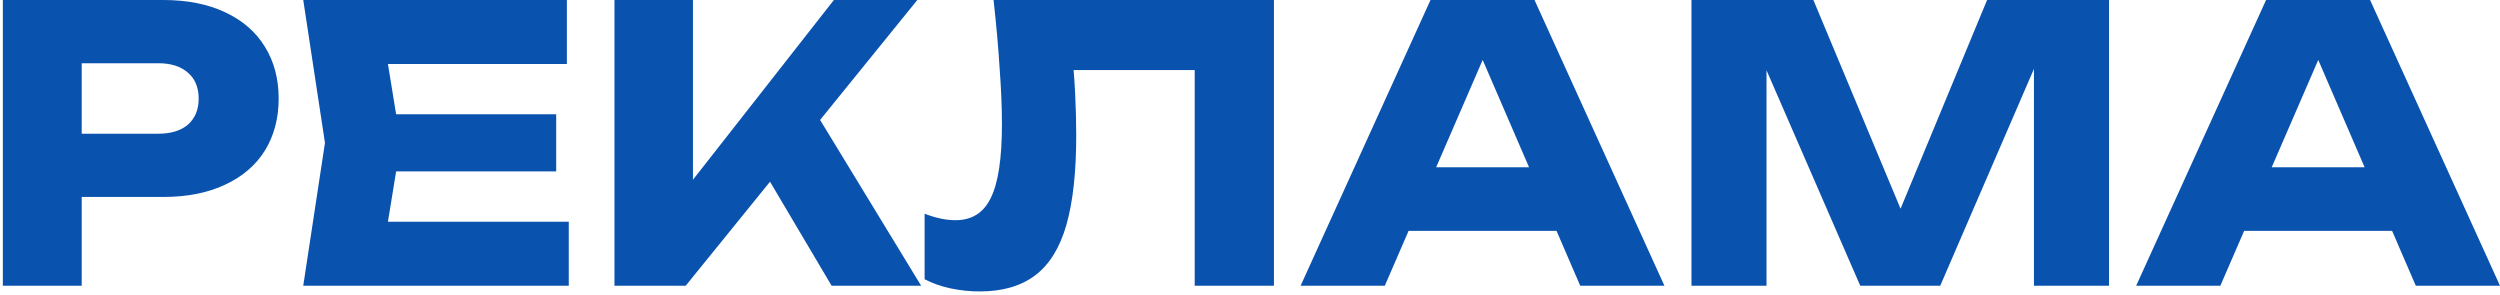 <?xml version="1.0" encoding="UTF-8"?> <svg xmlns="http://www.w3.org/2000/svg" width="525" height="62" viewBox="0 0 525 62" fill="none"> <path d="M34.28 -4.66905e-06C39.293 -4.65638e-06 43.613 0.853 47.24 2.56C50.92 4.267 53.72 6.693 55.64 9.84C57.56 12.933 58.52 16.56 58.52 20.72C58.52 24.827 57.56 28.453 55.64 31.6C53.72 34.693 50.92 37.093 47.24 38.8C43.613 40.507 39.293 41.36 34.28 41.36L8.28 41.36L8.28 28.08L33.24 28.08C35.907 28.08 37.987 27.44 39.48 26.16C40.973 24.827 41.72 23.013 41.72 20.72C41.72 18.373 40.973 16.56 39.48 15.28C37.987 13.947 35.907 13.28 33.24 13.28L9.72 13.28L17.16 5.6L17.16 60L0.6 60L0.6 -4.75421e-06L34.28 -4.66905e-06ZM116.802 24L116.802 36L72.882 36L72.882 24L116.802 24ZM84.162 30L80.242 54.08L73.522 46.56L119.442 46.56L119.442 60L63.682 60L68.242 30L63.682 -4.59471e-06L119.042 -4.45473e-06L119.042 13.44L73.522 13.44L80.242 5.92L84.162 30ZM129.037 60L129.037 -4.42946e-06L145.518 -4.38779e-06L145.518 46.8L141.118 43.36L175.118 -4.31294e-06L192.638 -4.26864e-06L143.997 60L129.037 60ZM157.678 31.36L169.838 21.28L193.438 60L174.638 60L157.678 31.36ZM208.647 -4.22816e-06L267.527 -4.07928e-06L267.527 60L250.887 60L250.887 7.2L258.407 14.72L217.927 14.72L224.887 9.2C225.314 12.72 225.607 16.107 225.767 19.36C225.927 22.56 226.007 25.6 226.007 28.48C226.007 36.16 225.314 42.427 223.927 47.28C222.54 52.08 220.354 55.6 217.367 57.84C214.38 60.08 210.514 61.2 205.767 61.2C203.687 61.2 201.634 60.987 199.607 60.56C197.634 60.133 195.82 59.493 194.167 58.64L194.167 44.88C196.514 45.787 198.674 46.24 200.647 46.24C204.114 46.24 206.594 44.667 208.087 41.52C209.634 38.373 210.407 33.227 210.407 26.08C210.407 22.613 210.247 18.72 209.927 14.4C209.66 10.08 209.234 5.28 208.647 -4.22816e-06ZM290.327 48.48L290.327 35.12L331.687 35.12L331.687 48.48L290.327 48.48ZM322.247 -3.94092e-06L349.527 60L331.847 60L308.967 7.04L313.767 7.04L290.807 60L273.127 60L300.407 -3.99615e-06L322.247 -3.94092e-06ZM442.889 -3.63588e-06L442.889 60L427.129 60L427.129 5.92L430.649 6.32L407.449 60L390.649 60L367.369 6.48L370.969 6.08L370.969 60L355.209 60L355.209 -3.85758e-06L380.809 -3.79285e-06L402.329 51.52L395.929 51.52L417.289 -3.70061e-06L442.889 -3.63588e-06ZM465.796 48.48L465.796 35.12L507.156 35.12L507.156 48.48L465.796 48.48ZM497.716 -3.49725e-06L524.996 60L507.316 60L484.436 7.04L489.236 7.04L466.276 60L448.596 60L475.876 -3.55247e-06L497.716 -3.49725e-06Z" fill="#0952AE"></path> </svg> 